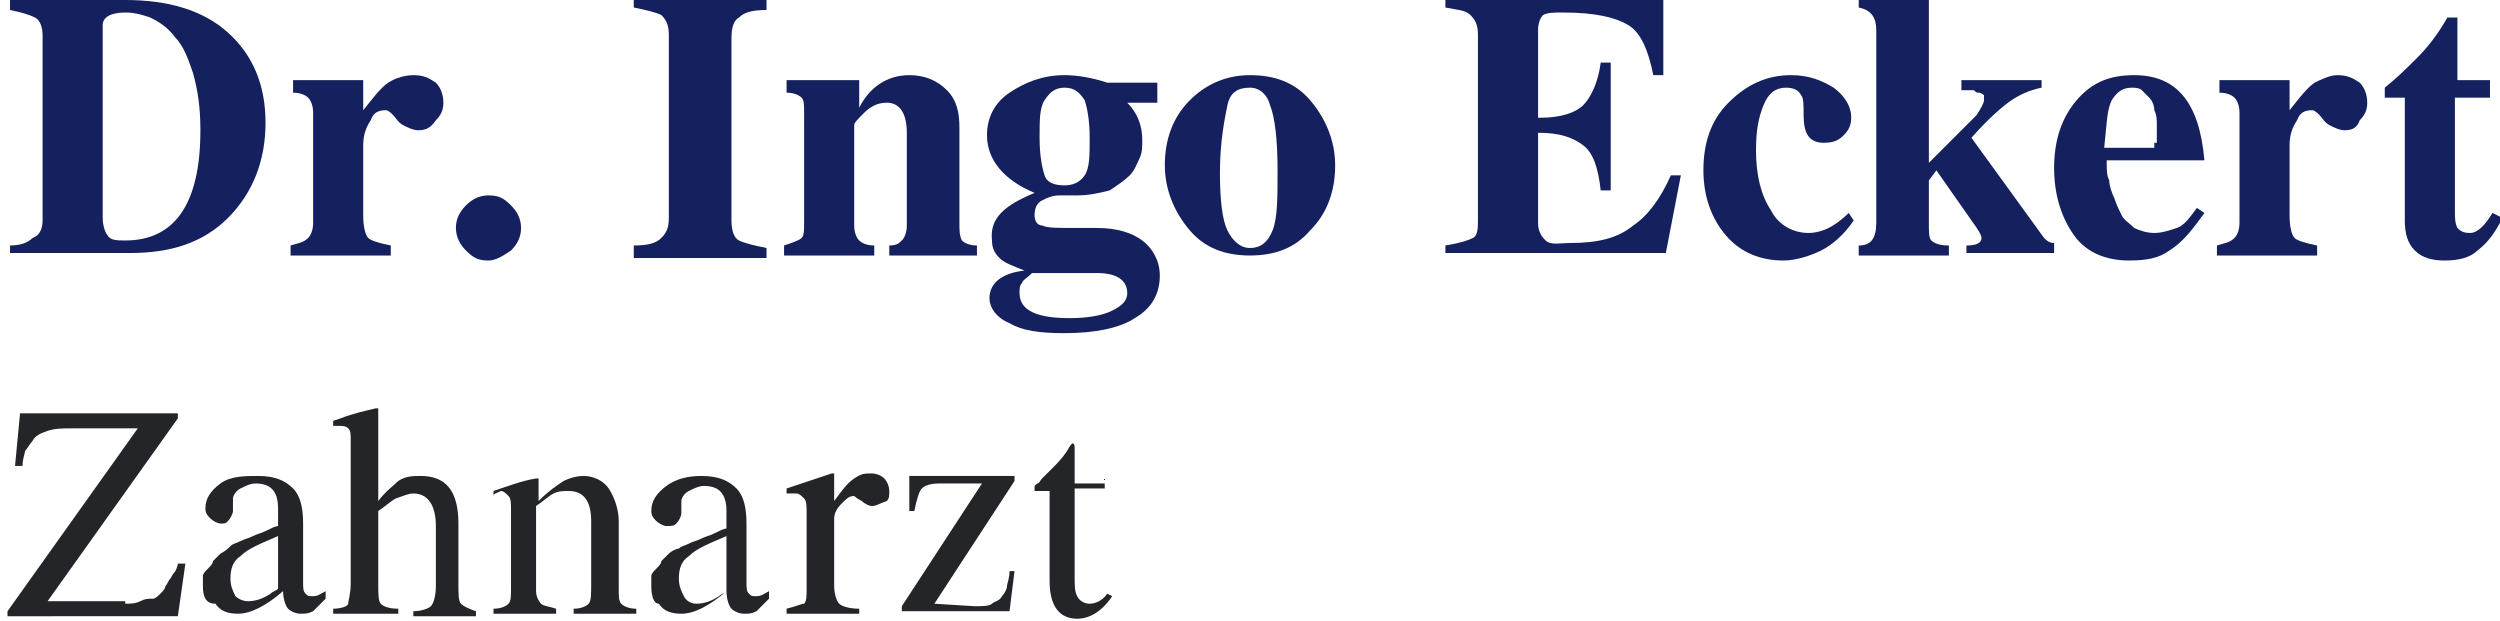 <?xml version="1.0" encoding="utf-8"?>
<!-- Generator: Adobe Illustrator 23.0.1, SVG Export Plug-In . SVG Version: 6.00 Build 0)  -->
<svg version="1.1" id="Ebene_1" xmlns="http://www.w3.org/2000/svg" xmlns:xlink="http://www.w3.org/1999/xlink" x="0px" y="0px"
	 viewBox="0 0 99.8 24.8" style="enable-background:new 0 0 99.8 24.8;" xml:space="preserve">
<style type="text/css">
	.st0{fill:#15215F;}
	.st1{fill:#242528;}
</style>
<g>
	<path class="st0" d="M1.7,8.8V1.4c0-0.3-0.1-0.6-0.3-0.7s-0.5-0.2-1-0.3V0H5c1.7,0,3.1,0.4,4.1,1.3s1.5,2.1,1.5,3.6
		s-0.5,2.8-1.5,3.8s-2.3,1.4-3.9,1.4H0.4V9.8c0.4,0,0.7-0.1,0.9-0.3C1.6,9.4,1.7,9.1,1.7,8.8z M8,5.2c0-0.9-0.1-1.6-0.3-2.3
		C7.5,2.3,7.3,1.8,7,1.5C6.7,1.1,6.4,0.9,6,0.7C5.7,0.6,5.4,0.5,5,0.5C4.4,0.5,4.1,0.7,4.1,1v7.7c0,0.3,0.1,0.6,0.2,0.7
		C4.4,9.6,4.7,9.6,5,9.6C7,9.6,8,8.1,8,5.2z"/>
	<path class="st0" d="M16.7,5.2c-0.2,0-0.4-0.1-0.6-0.2c-0.2-0.1-0.3-0.3-0.4-0.4c-0.1-0.1-0.2-0.2-0.3-0.2c-0.3,0-0.5,0.1-0.6,0.4
		c-0.2,0.3-0.3,0.6-0.3,1v2.8c0,0.5,0.1,0.8,0.2,0.9c0.1,0.1,0.4,0.2,0.9,0.3v0.4h-4V9.8c0.3-0.1,0.5-0.1,0.7-0.3
		c0.1-0.1,0.2-0.3,0.2-0.6V4.5c0-0.3-0.1-0.5-0.2-0.6c-0.1-0.1-0.3-0.2-0.6-0.2V3.2h2.8v1.2c0.4-0.5,0.7-0.9,1-1.1
		c0.3-0.2,0.7-0.3,1-0.3c0.4,0,0.6,0.1,0.9,0.3c0.2,0.2,0.3,0.5,0.3,0.8s-0.1,0.5-0.3,0.7C17.2,5.1,17,5.2,16.7,5.2z"/>
	<path class="st0" d="M19.5,7.8c0.4,0,0.6,0.1,0.9,0.4c0.3,0.3,0.4,0.6,0.4,0.9s-0.1,0.6-0.4,0.9c-0.3,0.2-0.6,0.4-0.9,0.4
		c-0.4,0-0.6-0.1-0.9-0.4c-0.2-0.2-0.4-0.5-0.4-0.9c0-0.3,0.1-0.6,0.4-0.9S19.2,7.8,19.5,7.8z"/>
	<path class="st0" d="M26.7,8.7V1.4c0-0.4-0.1-0.6-0.3-0.8c-0.2-0.1-0.6-0.2-1.1-0.3V0h5.3v0.4c-0.6,0-0.9,0.1-1.1,0.3
		c-0.2,0.1-0.3,0.4-0.3,0.8v7.3c0,0.4,0.1,0.7,0.3,0.8s0.6,0.2,1.1,0.3v0.4h-5.3V9.8c0.6,0,0.9-0.1,1.1-0.3
		C26.6,9.3,26.7,9.1,26.7,8.7z"/>
	<path class="st0" d="M35.4,4.1c-0.3,0-0.6,0.1-0.9,0.4S34.1,4.9,34.1,5v4c0,0.3,0.1,0.5,0.2,0.6s0.3,0.2,0.6,0.2v0.4h-3.6V9.8
		c0.3-0.1,0.6-0.2,0.7-0.3s0.1-0.3,0.1-0.6V4.5c0-0.3,0-0.5-0.1-0.6s-0.3-0.2-0.6-0.2V3.2h2.9v1.1c0.4-0.8,1.1-1.3,2-1.3
		c0.6,0,1.1,0.2,1.5,0.6s0.5,0.9,0.5,1.5v3.8c0,0.3,0,0.5,0.1,0.7c0.1,0.1,0.3,0.2,0.6,0.2v0.4h-3.5V9.8c0.3,0,0.4-0.1,0.5-0.2
		c0.1-0.1,0.2-0.3,0.2-0.6V5.3C36.2,4.5,35.9,4.1,35.4,4.1z"/>
	<path class="st0" d="M41.3,7.7c-1.2-0.5-1.9-1.3-1.9-2.3c0-0.7,0.3-1.3,0.9-1.7S41.6,3,42.5,3c0.5,0,1.1,0.1,1.7,0.3h2v0.8H45
		c0.4,0.4,0.6,0.9,0.6,1.5c0,0.2,0,0.5-0.1,0.7S45.3,6.8,45.1,7s-0.5,0.4-0.8,0.6c-0.4,0.1-0.8,0.2-1.3,0.2h-0.7
		c-0.3,0-0.5,0.1-0.7,0.2s-0.3,0.3-0.3,0.6c0,0.2,0.1,0.4,0.3,0.4c0.2,0.1,0.6,0.1,1.2,0.1h1c0.8,0,1.4,0.2,1.8,0.5
		c0.4,0.3,0.7,0.8,0.7,1.4c0,0.7-0.3,1.3-1,1.7c-0.6,0.4-1.6,0.6-2.8,0.6c-1,0-1.7-0.1-2.2-0.4c-0.5-0.2-0.8-0.6-0.8-1
		c0-0.6,0.5-1,1.4-1.1c-0.5-0.2-0.8-0.3-1-0.5s-0.3-0.4-0.3-0.7C39.5,8.7,40.1,8.2,41.3,7.7z M43.8,10.9h-2.6
		c-0.2,0.2-0.4,0.3-0.4,0.4c-0.1,0.1-0.1,0.2-0.1,0.4c0,0.7,0.7,1,2,1c0.7,0,1.3-0.1,1.7-0.3S45,12,45,11.7
		C45,11.2,44.6,10.9,43.8,10.9z M43.3,4c-0.2-0.3-0.4-0.5-0.8-0.5c-0.4,0-0.6,0.2-0.8,0.5s-0.2,0.8-0.2,1.5s0.1,1.2,0.2,1.5
		s0.4,0.4,0.8,0.4c0.3,0,0.6-0.1,0.8-0.4s0.2-0.8,0.2-1.5S43.4,4.3,43.3,4z"/>
	<path class="st0" d="M49.9,3c1,0,1.8,0.3,2.4,1c0.6,0.7,1,1.6,1,2.6s-0.3,1.9-1,2.6c-0.6,0.7-1.4,1-2.4,1s-1.8-0.3-2.4-1
		c-0.6-0.7-1-1.6-1-2.6s0.3-1.9,1-2.6C48.1,3.4,48.9,3,49.9,3z M49.9,3.5c-0.5,0-0.8,0.2-0.9,0.7s-0.3,1.4-0.3,2.7
		c0,1.1,0.1,1.9,0.3,2.3c0.2,0.4,0.5,0.7,0.9,0.7s0.7-0.2,0.9-0.7C51,8.7,51,7.9,51,6.8c0-1.2-0.1-2.1-0.3-2.6
		C50.6,3.8,50.3,3.5,49.9,3.5z"/>
	<path class="st0" d="M62.7,9.7c1.1,0,1.9-0.2,2.5-0.7c0.6-0.4,1.1-1.1,1.5-2h0.4l-0.6,3.1h-8.8V9.8c0.6-0.1,0.9-0.2,1.1-0.3
		C59,9.4,59,9.1,59,8.7V1.4c0-0.4-0.1-0.6-0.3-0.8s-0.5-0.2-1-0.3V0h8.7v3H66c-0.2-1-0.5-1.7-1-2s-1.3-0.5-2.6-0.5
		c-0.4,0-0.6,0-0.8,0.1c-0.1,0.1-0.2,0.3-0.2,0.6v3.5h0.1c0.8,0,1.4-0.2,1.7-0.5s0.6-0.9,0.7-1.7h0.4v5.1h-0.4
		c-0.1-0.9-0.3-1.5-0.7-1.8s-0.9-0.5-1.8-0.5v3.6c0,0.3,0.1,0.5,0.3,0.7S62.3,9.7,62.7,9.7z"/>
	<path class="st0" d="M73.8,8.5L74,8.8c-0.4,0.6-0.9,1-1.3,1.2s-1,0.4-1.5,0.4c-0.9,0-1.7-0.3-2.3-1C68.3,8.7,68,7.8,68,6.8
		c0-1.1,0.3-2,1-2.7S70.5,3,71.5,3c0.7,0,1.2,0.2,1.7,0.5c0.4,0.3,0.7,0.7,0.7,1.2c0,0.3-0.1,0.5-0.3,0.7c-0.2,0.2-0.4,0.3-0.8,0.3
		c-0.6,0-0.8-0.4-0.8-1.1c0-0.4,0-0.7-0.1-0.8c-0.1-0.2-0.3-0.3-0.6-0.3c-0.4,0-0.7,0.2-0.9,0.7s-0.3,1-0.3,1.8c0,1,0.2,1.8,0.6,2.4
		C71,9,71.6,9.3,72.2,9.3c0.3,0,0.6-0.1,0.8-0.2S73.5,8.8,73.8,8.5z"/>
	<path class="st0" d="M79.2,4c0-0.1,0-0.1,0-0.2c0,0-0.1-0.1-0.2-0.1s-0.1,0-0.2-0.1c-0.1,0-0.1,0-0.3,0c-0.1,0-0.2,0-0.2,0V3.2h3.2
		v0.3C81,3.6,80.6,3.8,80.3,4c-0.3,0.2-0.9,0.7-1.6,1.5l2.9,4c0.1,0.1,0.2,0.2,0.4,0.2v0.4h-3.5V9.8c0.4,0,0.6-0.1,0.6-0.3
		c0-0.1-0.1-0.3-0.4-0.7l-1.4-2L77,7.2v1.7c0,0.4,0,0.6,0.1,0.7c0.1,0.1,0.3,0.2,0.7,0.2v0.4h-3.6V9.8c0.5,0,0.7-0.3,0.7-0.9V1.2
		c0-0.5-0.2-0.8-0.7-0.9V0H77v6.5l1.9-1.9C79.1,4.3,79.2,4.1,79.2,4z"/>
	<path class="st0" d="M84.1,6.5c0,0.3,0,0.5,0.1,0.7c0,0.2,0.1,0.5,0.2,0.7c0.1,0.3,0.2,0.5,0.3,0.7c0.1,0.2,0.3,0.3,0.5,0.5
		c0.2,0.1,0.5,0.2,0.8,0.2s0.6-0.1,0.9-0.2c0.3-0.1,0.5-0.4,0.8-0.8L88,8.5c-0.5,0.7-0.9,1.2-1.4,1.5c-0.4,0.3-0.9,0.4-1.6,0.4
		c-0.9,0-1.7-0.3-2.2-1S82,7.8,82,6.7s0.3-2,0.9-2.7s1.3-1,2.3-1c1.7,0,2.6,1.1,2.8,3.4h-3.9V6.5z M86.1,5.7c0-0.3,0-0.6,0-0.7
		c0-0.2,0-0.4-0.1-0.6c0-0.2-0.1-0.4-0.2-0.5s-0.2-0.2-0.3-0.3c-0.1-0.1-0.3-0.1-0.4-0.1c-0.4,0-0.6,0.2-0.8,0.5
		c-0.2,0.4-0.2,1-0.3,1.9h2V5.7H86.1z"/>
	<path class="st0" d="M93.6,5.2c-0.2,0-0.4-0.1-0.6-0.2s-0.3-0.3-0.4-0.4s-0.2-0.2-0.3-0.2c-0.3,0-0.5,0.1-0.6,0.4
		c-0.2,0.3-0.3,0.6-0.3,1v2.8c0,0.5,0.1,0.8,0.2,0.9c0.1,0.1,0.4,0.2,0.9,0.3v0.4h-4V9.8c0.3-0.1,0.5-0.1,0.7-0.3
		c0.1-0.1,0.2-0.3,0.2-0.6V4.5c0-0.3-0.1-0.5-0.2-0.6s-0.3-0.2-0.6-0.2V3.2h2.8v1.2c0.4-0.5,0.7-0.9,1-1.1C92.6,3.2,93,3,93.3,3
		c0.4,0,0.6,0.1,0.9,0.3c0.2,0.2,0.3,0.5,0.3,0.8s-0.1,0.5-0.3,0.7C94.1,5.1,93.9,5.2,93.6,5.2z"/>
	<path class="st0" d="M99.4,3.2v0.7H98v4.5c0,0.3,0,0.5,0.1,0.7c0.1,0.1,0.2,0.2,0.5,0.2s0.6-0.3,0.9-0.8l0.4,0.2
		c-0.3,0.6-0.6,1-1,1.3c-0.3,0.3-0.8,0.4-1.3,0.4s-0.9-0.1-1.2-0.4C96.1,9.7,96,9.3,96,8.8V3.9h-0.8V3.5c0.5-0.4,0.9-0.8,1.3-1.2
		s0.8-0.9,1.2-1.6h0.4v2.5C98.1,3.2,99.4,3.2,99.4,3.2z"/>
	<path class="st1" d="M5,24.1c0.2,0,0.4,0,0.6-0.1s0.3-0.1,0.5-0.1c0.1,0,0.2-0.1,0.3-0.2c0.1-0.1,0.2-0.2,0.2-0.3
		c0.1-0.1,0.1-0.2,0.2-0.3C6.9,22.9,7,22.8,7,22.8s0.1-0.2,0.1-0.3h0.3l-0.3,2.1H0.3v-0.2l5.2-7.3H2.9c-0.4,0-0.7,0-1,0.1
		s-0.5,0.2-0.6,0.4C1.2,17.7,1.1,17.9,1,18c0,0.1-0.1,0.3-0.1,0.6H0.6l0.2-2.1h6.3v0.2L1.9,24H5V24.1z"/>
	<path class="st1" d="M8.1,23.4c0-0.1,0-0.3,0-0.4s0.1-0.2,0.2-0.3c0.1-0.1,0.2-0.2,0.2-0.3c0.1-0.1,0.2-0.2,0.3-0.3
		C9,22,9.1,21.9,9.2,21.8c0.1-0.1,0.2-0.1,0.4-0.2s0.3-0.1,0.5-0.2s0.3-0.1,0.5-0.2S11,21,11.1,21v-0.7c0-0.7-0.3-1-0.9-1
		c-0.2,0-0.4,0.1-0.6,0.2c-0.2,0.1-0.3,0.3-0.3,0.4s0,0.2,0,0.3c0,0.1,0,0.2,0,0.2c0,0.1-0.1,0.3-0.2,0.4S9,20.9,8.8,20.9
		c-0.1,0-0.3-0.1-0.4-0.2c-0.1-0.1-0.2-0.2-0.2-0.4c0-0.4,0.2-0.7,0.6-1s1-0.3,1.5-0.3c0.7,0,1.1,0.2,1.4,0.5s0.4,0.8,0.4,1.4v2.3
		c0,0.3,0,0.4,0.1,0.5s0.1,0.1,0.3,0.1s0.3-0.1,0.5-0.2v0.3c-0.2,0.2-0.4,0.4-0.5,0.5c-0.2,0.1-0.3,0.1-0.5,0.1s-0.4-0.1-0.5-0.2
		s-0.2-0.4-0.2-0.7c-0.7,0.6-1.3,0.9-1.8,0.9c-0.4,0-0.7-0.1-0.9-0.4C8.2,24.1,8.1,23.8,8.1,23.4z M11.1,23.1v-1.7
		c-0.7,0.3-1.2,0.5-1.5,0.8c-0.3,0.2-0.4,0.5-0.4,0.9l0,0c0,0.3,0.1,0.5,0.2,0.7C9.5,23.9,9.7,24,9.9,24c0.3,0,0.6-0.1,0.9-0.3
		c0.1-0.1,0.2-0.1,0.3-0.2C11.1,23.4,11.1,23.2,11.1,23.1z"/>
	<path class="st1" d="M15.1,20.4v2.9c0,0.4,0,0.7,0.1,0.8c0.1,0.1,0.3,0.2,0.7,0.2v0.2h-2.6v-0.2c0.3,0,0.6-0.1,0.6-0.2
		s0.1-0.4,0.1-0.8v-5.7c0-0.3,0-0.4-0.1-0.5S13.7,17,13.4,17c-0.1,0-0.1,0-0.1,0v-0.2l0.3-0.1c0.5-0.2,1-0.3,1.4-0.4h0.1V20
		c0.3-0.4,0.6-0.6,0.8-0.8c0.3-0.2,0.6-0.2,0.9-0.2c1,0,1.5,0.6,1.5,1.9v2.4c0,0.4,0,0.7,0.1,0.8c0.1,0.1,0.3,0.2,0.6,0.3v0.2h-2.5
		v-0.2c0.3,0,0.6-0.1,0.7-0.2s0.2-0.4,0.2-0.8V21c0-0.8-0.3-1.3-0.9-1.3c-0.2,0-0.4,0.1-0.7,0.2C15.6,20,15.4,20.2,15.1,20.4z"/>
	<path class="st1" d="M19.7,19.8v-0.2c0.6-0.2,1.1-0.4,1.7-0.5h0.1V20c0.4-0.4,0.7-0.6,1-0.8c0.2-0.1,0.5-0.2,0.8-0.2
		c0.4,0,0.8,0.2,1,0.5s0.4,0.8,0.4,1.3v2.7c0,0.3,0,0.5,0.1,0.6s0.3,0.2,0.6,0.2v0.2h-2.5v-0.2c0.3,0,0.5-0.1,0.6-0.2
		s0.1-0.4,0.1-0.8v-2.5c0-0.8-0.3-1.2-0.9-1.2c-0.2,0-0.4,0-0.6,0.1s-0.4,0.3-0.7,0.5v3.4c0,0.2,0.1,0.4,0.2,0.5s0.3,0.1,0.6,0.2
		v0.2h-2.5v-0.2c0.3,0,0.5-0.1,0.6-0.2s0.1-0.3,0.1-0.7v-3c0-0.3,0-0.5-0.1-0.6s-0.2-0.2-0.3-0.2C19.8,19.7,19.7,19.7,19.7,19.8z"/>
	<path class="st1" d="M26,23.4c0-0.1,0-0.3,0-0.4s0.1-0.2,0.2-0.3c0.1-0.1,0.2-0.2,0.2-0.3c0.1-0.1,0.2-0.2,0.3-0.3
		c0.1-0.1,0.3-0.2,0.4-0.2c0.1-0.1,0.2-0.1,0.4-0.2c0.2-0.1,0.3-0.1,0.5-0.2s0.3-0.1,0.5-0.2s0.4-0.2,0.5-0.2v-0.7
		c0-0.7-0.3-1-0.9-1c-0.2,0-0.4,0.1-0.6,0.2s-0.3,0.3-0.3,0.4s0,0.2,0,0.3c0,0.1,0,0.2,0,0.2c0,0.1-0.1,0.3-0.2,0.4S26.8,21,26.6,21
		c-0.1,0-0.3-0.1-0.4-0.2S26,20.6,26,20.4c0-0.4,0.2-0.7,0.6-1S27.5,19,28,19c0.7,0,1.1,0.2,1.4,0.5s0.4,0.8,0.4,1.4v2.3
		c0,0.3,0,0.4,0.1,0.5s0.1,0.1,0.3,0.1c0.2,0,0.3-0.1,0.5-0.2v0.3c-0.2,0.2-0.4,0.4-0.5,0.5c-0.2,0.1-0.3,0.1-0.5,0.1
		s-0.4-0.1-0.5-0.2S29,23.9,29,23.6c-0.7,0.6-1.3,0.9-1.8,0.9c-0.4,0-0.7-0.1-0.9-0.4C26.1,24.1,26,23.8,26,23.4z M29,23.1v-1.7
		c-0.7,0.3-1.2,0.5-1.5,0.8c-0.3,0.2-0.4,0.5-0.4,0.9l0,0c0,0.3,0.1,0.5,0.2,0.7s0.3,0.3,0.5,0.3c0.3,0,0.6-0.1,0.9-0.3
		c0.1-0.1,0.2-0.1,0.3-0.2C29,23.4,29,23.2,29,23.1z"/>
	<path class="st1" d="M34.8,20.2c-0.1,0-0.3-0.1-0.4-0.2c-0.2-0.1-0.3-0.2-0.3-0.2c-0.2,0-0.3,0.1-0.5,0.3c-0.2,0.2-0.3,0.4-0.3,0.6
		v2.7c0,0.3,0.1,0.6,0.2,0.7c0.1,0.1,0.4,0.2,0.8,0.2v0.2h-2.9v-0.2c0.4-0.1,0.6-0.2,0.7-0.2c0.1-0.1,0.1-0.3,0.1-0.6v-3
		c0-0.3,0-0.5-0.1-0.6c-0.1-0.1-0.2-0.2-0.3-0.2c-0.1,0-0.3,0-0.4,0v-0.2c0.6-0.2,1.2-0.4,1.8-0.6h0.1V20c0.3-0.4,0.5-0.7,0.8-0.9
		s0.4-0.2,0.7-0.2c0.2,0,0.4,0.1,0.5,0.2s0.2,0.3,0.2,0.5s0,0.3-0.1,0.4C35.1,20.1,35,20.2,34.8,20.2z"/>
	<path class="st1" d="M38.9,24.2c0.3,0,0.6,0,0.7-0.1s0.3-0.1,0.4-0.3c0.1-0.1,0.2-0.3,0.2-0.4s0.1-0.3,0.1-0.6h0.2l-0.2,1.6H36
		v-0.2l3.2-4.9h-1.7c-0.4,0-0.6,0.1-0.7,0.2c-0.1,0.1-0.2,0.4-0.3,0.9h-0.2V19h4.2v0.2l-3.2,4.9L38.9,24.2L38.9,24.2z"/>
	<path class="st1" d="M44.1,19.1v0.4h-1.2V23c0,0.4,0,0.6,0.1,0.8c0.1,0.2,0.3,0.3,0.5,0.3s0.5-0.1,0.7-0.4l0.2,0.1
		c-0.4,0.6-0.9,0.9-1.4,0.9c-0.7,0-1.1-0.5-1.1-1.5v-3.6h-0.6v-0.1v-0.1l0.1-0.1c0.1,0,0.1-0.1,0.2-0.2c0.1-0.1,0.2-0.2,0.4-0.4
		c0.2-0.2,0.4-0.4,0.6-0.7c0.1-0.2,0.2-0.3,0.2-0.3c0.1,0,0.1,0.1,0.1,0.2v1.4h1.2V19.1z"/>
</g>
</svg>
